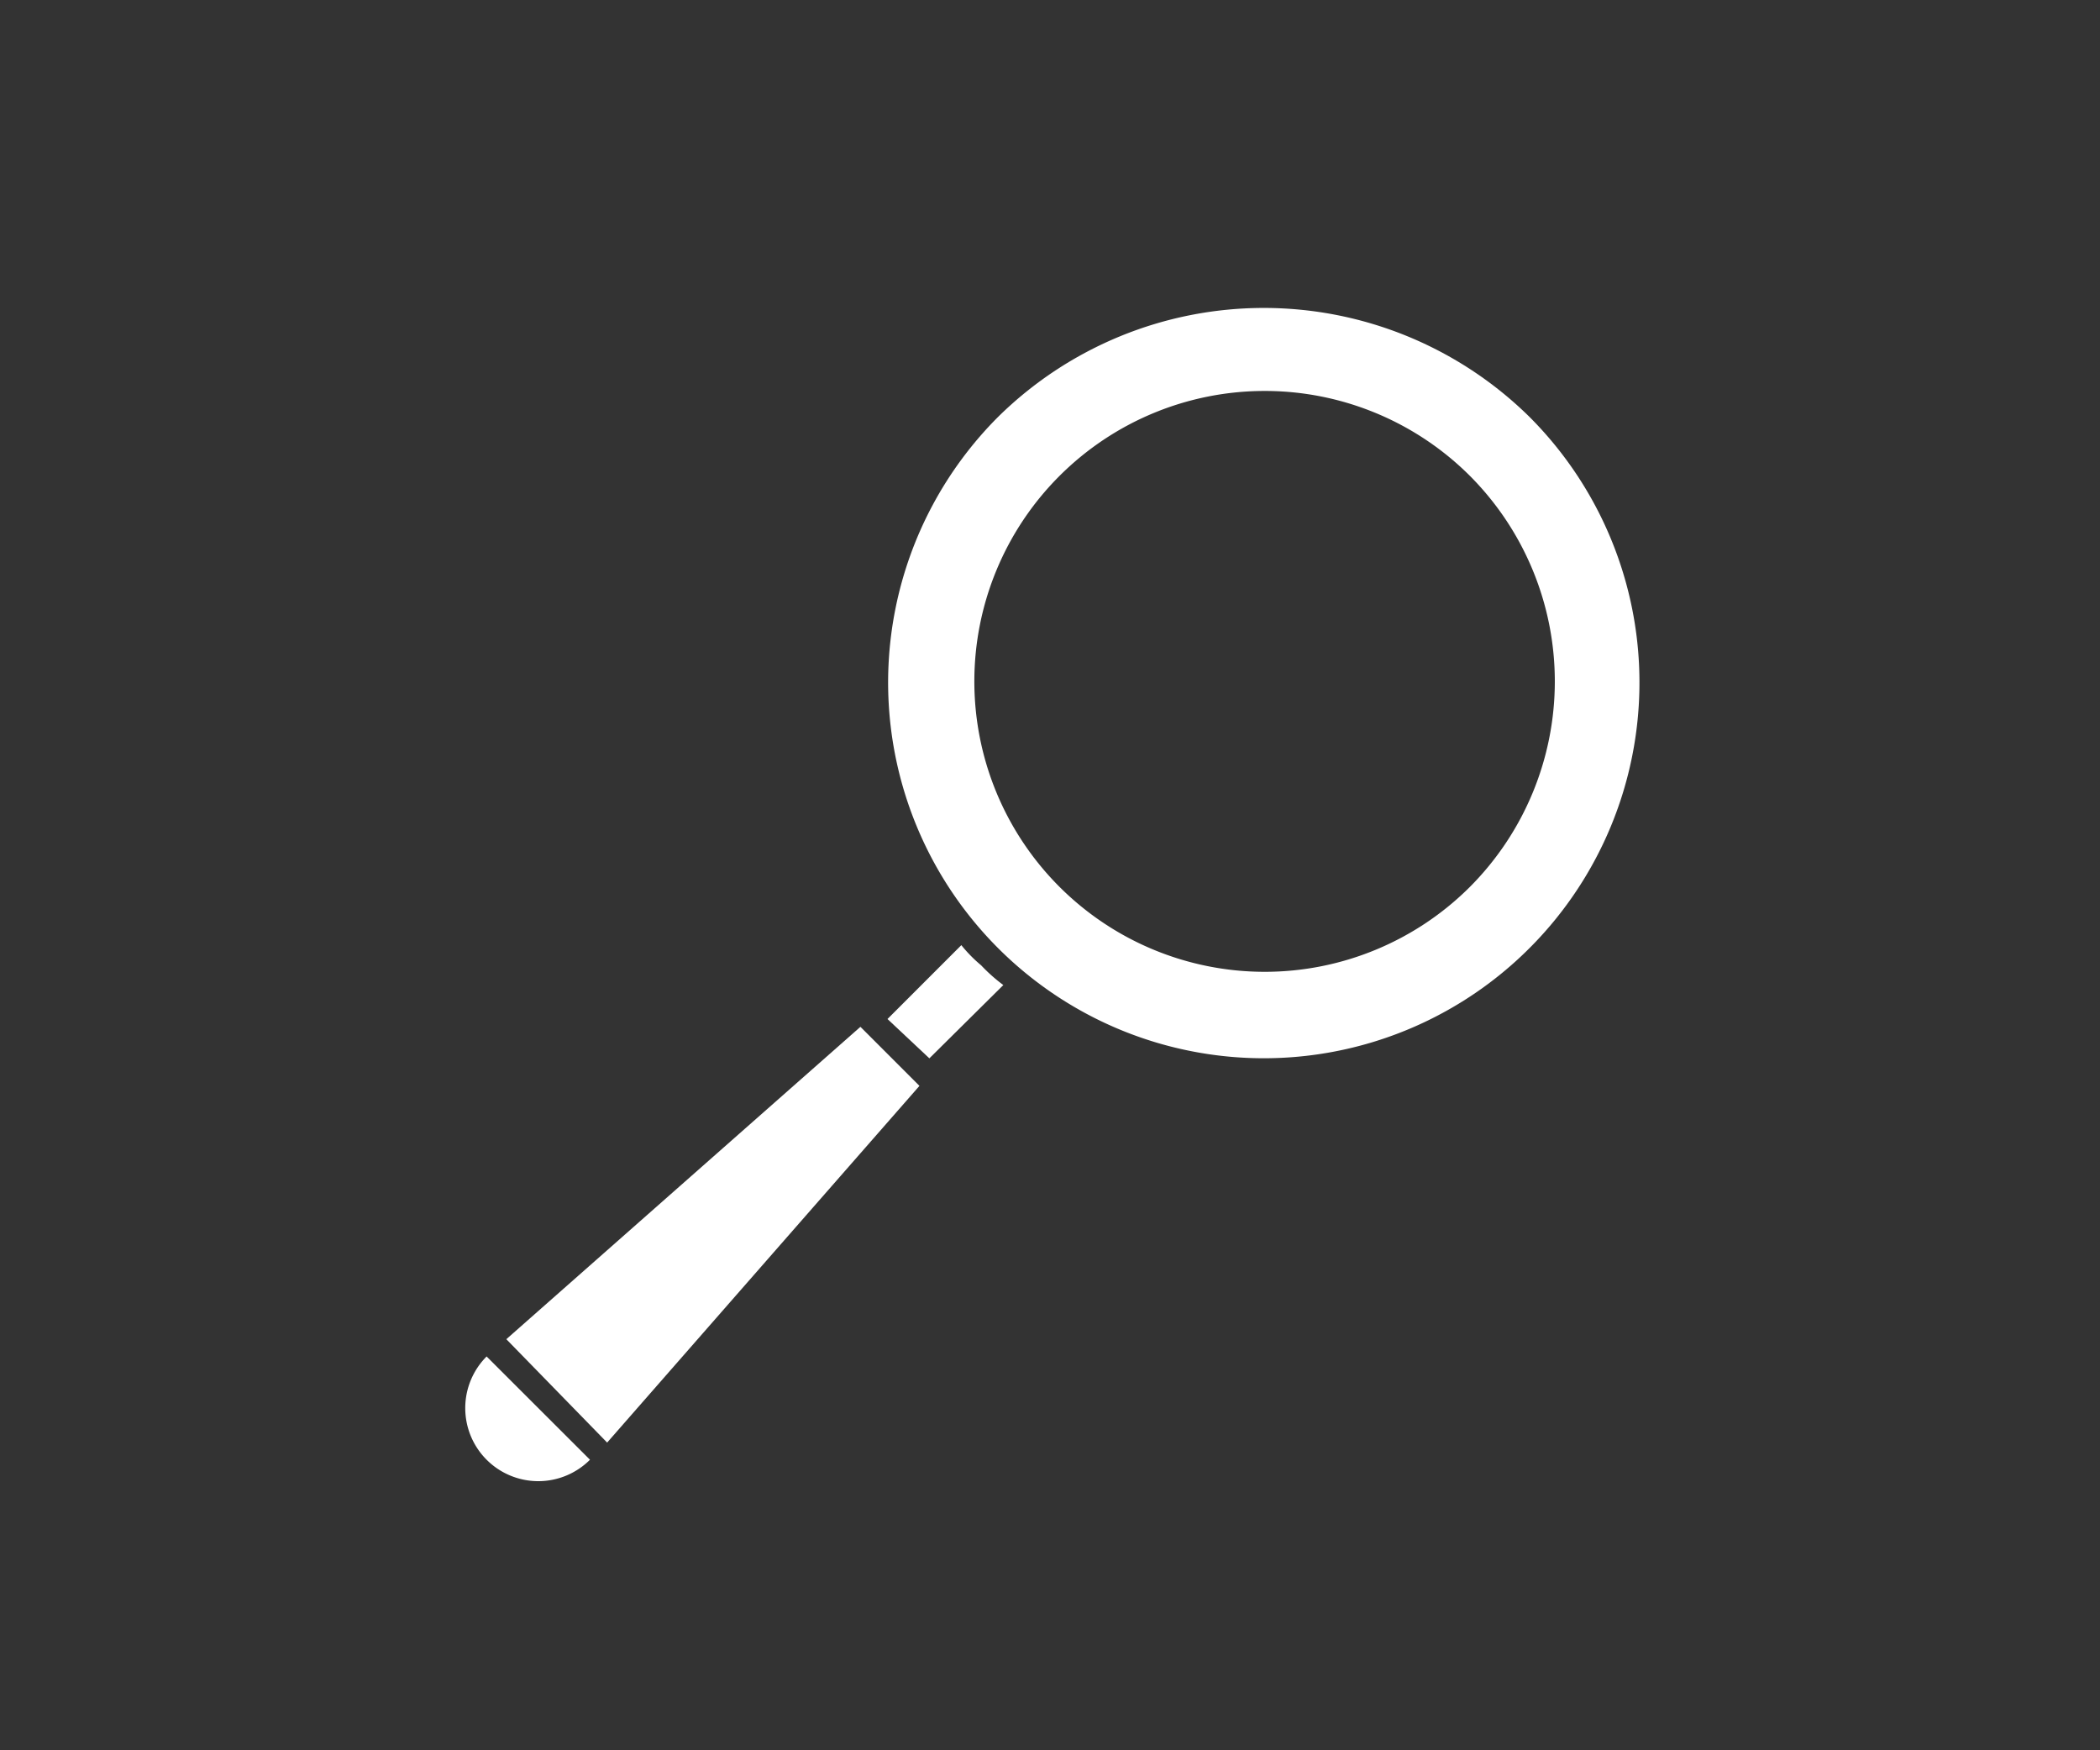 <svg id="Icons" xmlns="http://www.w3.org/2000/svg" viewBox="0 0 180 150"><rect x="0" y="0" width="180" height="150" fill="#333333" stroke="none"/><defs><style>.cls-1{fill:#fff;}</style></defs><title>white</title><path class="cls-1" d="M82.4,81l-6.33,6.33,3.59,3.37L86,84.42a14.35,14.35,0,0,1-1.9-1.69A12.14,12.14,0,0,1,82.4,81Z"/><path class="cls-1" d="M131.09,35.72a32.44,32.44,0,0,0-45.53,0,32.2,32.2,0,1,0,45.53,0ZM126,76a24.89,24.89,0,1,1,0-35.21A24.95,24.95,0,0,1,126,76Z"/><polygon class="cls-1" points="43.4 114.77 52.04 123.63 78.81 93.06 73.75 88 43.4 114.77"/><path class="cls-1" d="M41.71,116.25h0a6.26,6.26,0,0,0,8.86,8.85h0l-8.86-8.85Z"/></svg>